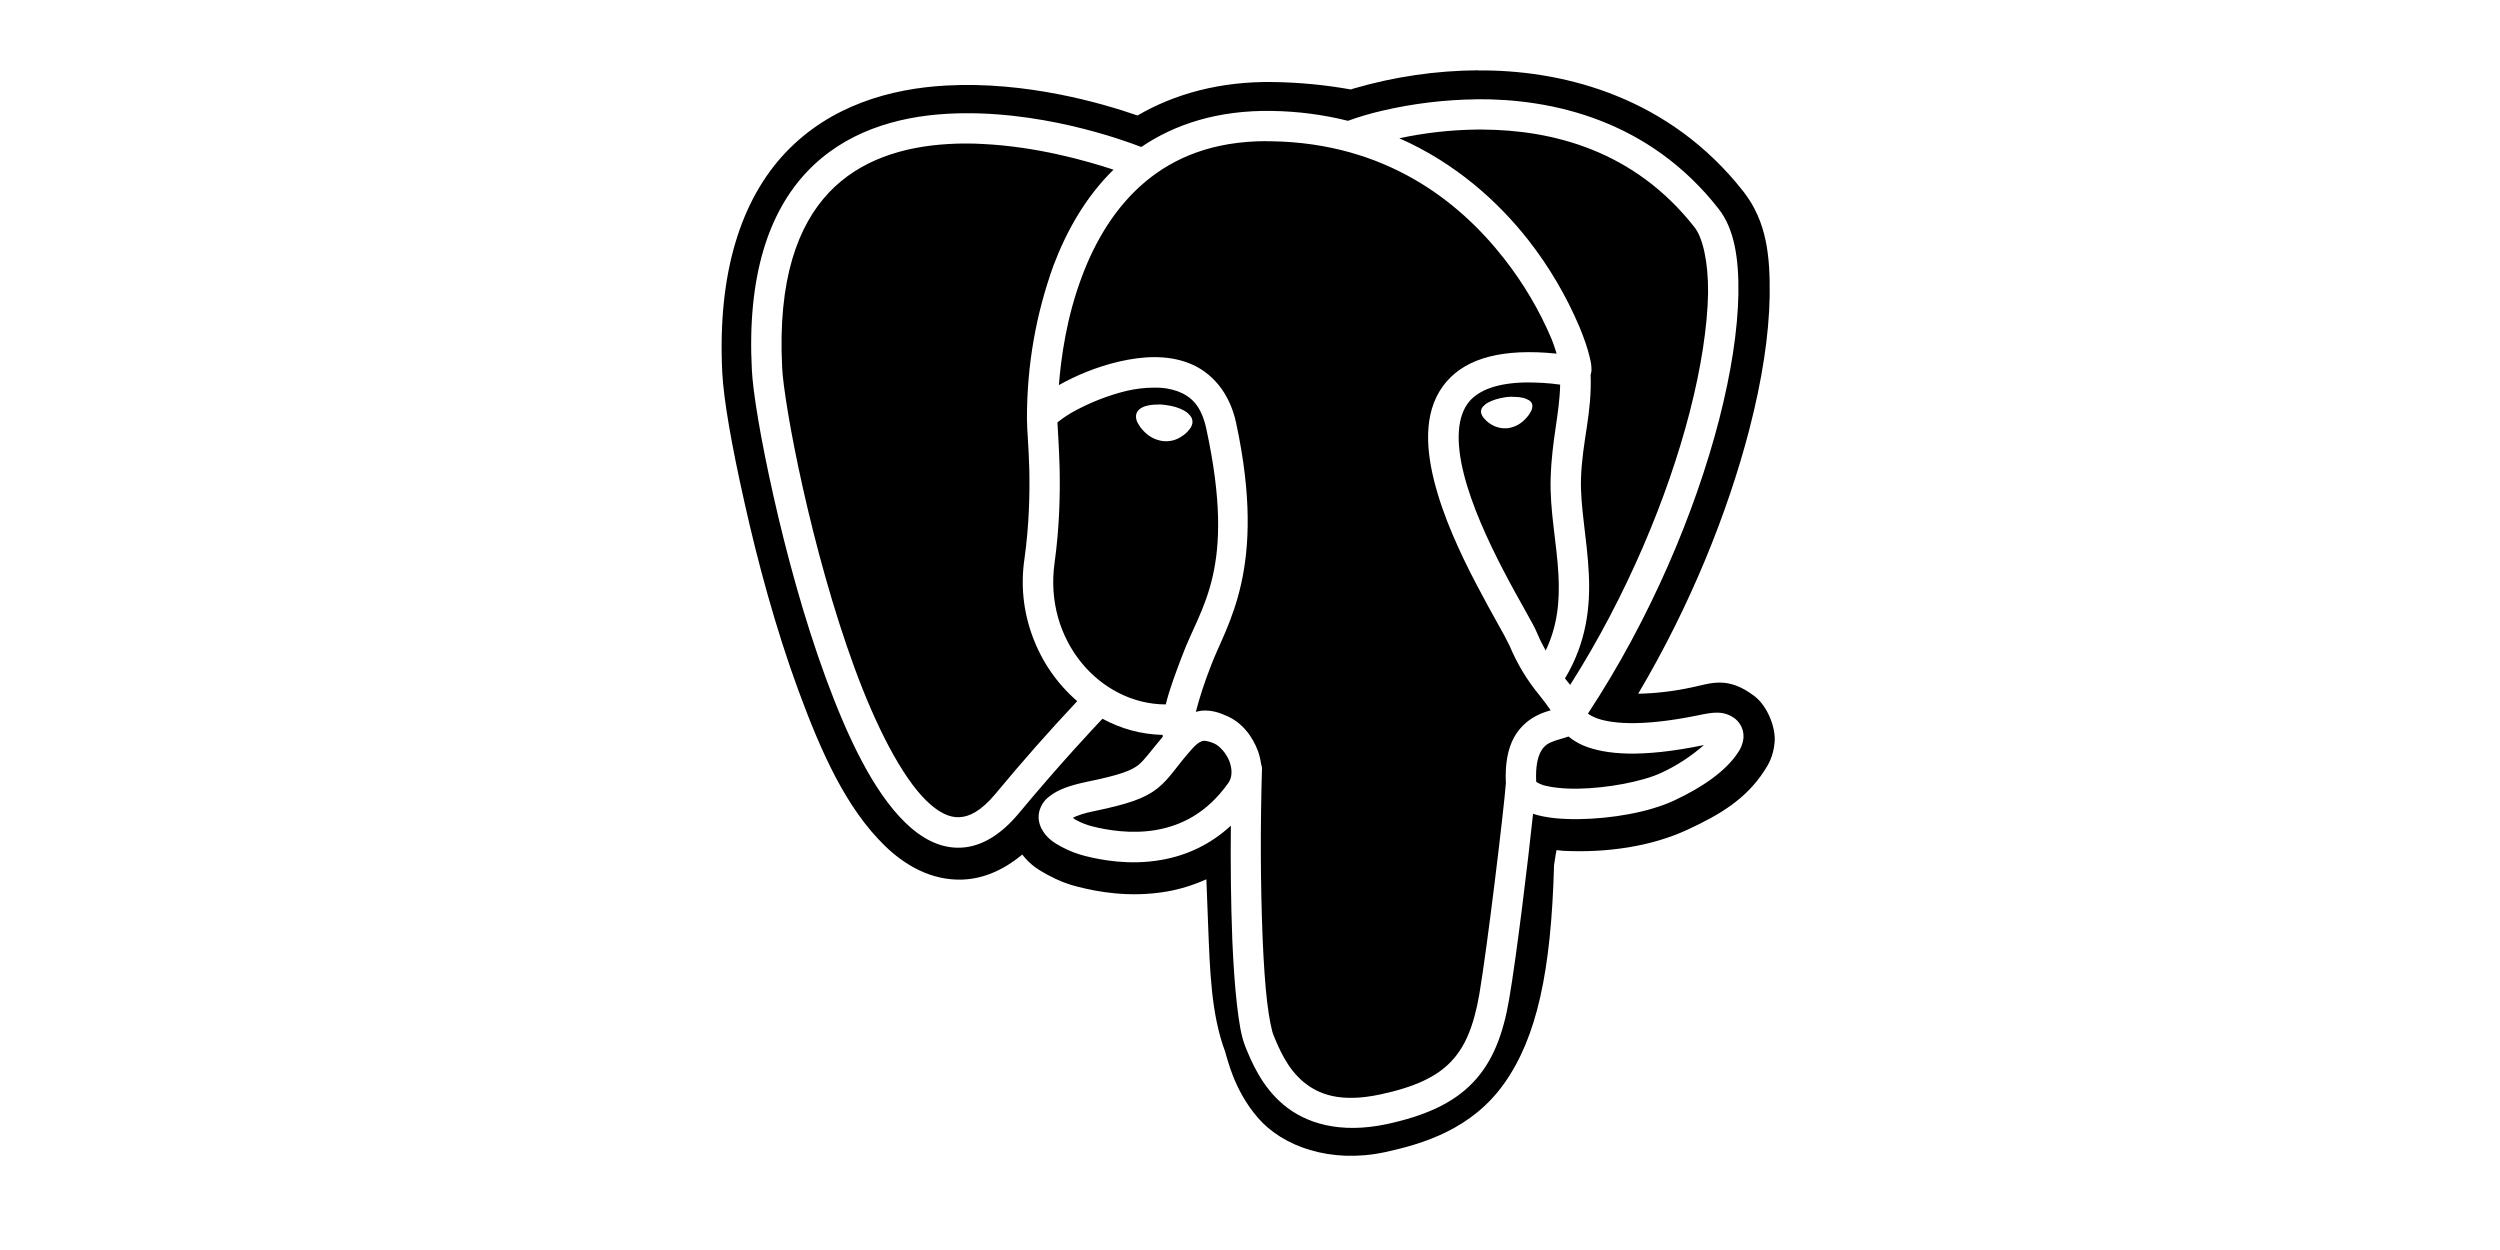<?xml version="1.0" encoding="UTF-8"?>
<svg xmlns="http://www.w3.org/2000/svg" xmlns:xlink="http://www.w3.org/1999/xlink" width="100" zoomAndPan="magnify" viewBox="0 0 75 37.5" height="50" preserveAspectRatio="xMidYMid meet" version="1.0">
  <defs>
    <clipPath id="49dc2c70aa">
      <path d="M 21.105 2.109 L 53.672 2.109 L 53.672 34.676 L 21.105 34.676 Z M 21.105 2.109 " clip-rule="nonzero"></path>
    </clipPath>
  </defs>
  <g clip-path="url(#49dc2c70aa)">
    <path fill="#000000" d="M 44.348 2.109 C 43.074 2.117 41.828 2.301 40.609 2.656 L 40.523 2.684 C 39.758 2.547 38.984 2.473 38.203 2.461 C 36.605 2.434 35.23 2.82 34.125 3.465 C 33.035 3.086 30.77 2.434 28.383 2.566 C 26.723 2.656 24.91 3.16 23.566 4.578 C 22.227 5.996 21.52 8.191 21.668 11.176 C 21.711 12 21.945 13.344 22.336 15.082 C 22.723 16.824 23.27 18.859 23.953 20.715 C 24.637 22.574 25.383 24.246 26.551 25.379 C 27.137 25.949 27.938 26.426 28.887 26.387 C 29.551 26.359 30.152 26.066 30.668 25.637 C 30.922 25.969 31.191 26.113 31.438 26.25 C 31.746 26.418 32.047 26.535 32.359 26.609 C 32.922 26.75 33.879 26.938 35.004 26.746 C 35.387 26.68 35.789 26.559 36.191 26.379 C 36.207 26.828 36.223 27.266 36.242 27.707 C 36.297 29.113 36.332 30.414 36.754 31.551 C 36.82 31.738 37.008 32.695 37.742 33.539 C 38.473 34.387 39.91 34.914 41.543 34.566 C 42.695 34.316 44.164 33.875 45.137 32.488 C 46.102 31.117 46.535 29.148 46.621 25.961 C 46.645 25.789 46.668 25.641 46.695 25.504 L 46.926 25.527 L 46.953 25.527 C 48.184 25.582 49.52 25.406 50.633 24.887 C 51.621 24.43 52.371 23.969 52.914 23.148 C 53.051 22.941 53.199 22.699 53.238 22.273 C 53.281 21.852 53.035 21.188 52.633 20.883 C 51.828 20.27 51.32 20.504 50.773 20.617 C 50.238 20.734 49.695 20.801 49.145 20.812 C 50.711 18.172 51.836 15.367 52.48 12.883 C 52.859 11.418 53.07 10.066 53.09 8.883 C 53.105 7.703 53.012 6.656 52.305 5.75 C 50.09 2.922 46.977 2.141 44.57 2.113 C 44.496 2.113 44.422 2.113 44.348 2.113 Z M 44.285 2.977 C 46.559 2.957 49.469 3.594 51.559 6.266 C 52.027 6.863 52.168 7.742 52.152 8.82 C 52.133 9.898 51.934 11.191 51.57 12.605 C 50.859 15.348 49.523 18.543 47.637 21.41 C 47.703 21.457 47.777 21.496 47.852 21.527 C 48.246 21.691 49.141 21.828 50.934 21.461 C 51.383 21.367 51.711 21.305 52.055 21.562 C 52.234 21.715 52.316 21.906 52.305 22.141 C 52.285 22.309 52.227 22.461 52.125 22.598 C 51.781 23.117 51.098 23.609 50.223 24.016 C 49.449 24.375 48.336 24.562 47.352 24.574 C 46.859 24.578 46.402 24.543 46.016 24.422 L 45.992 24.41 C 45.84 25.852 45.496 28.691 45.273 29.984 C 45.094 31.031 44.781 31.859 44.184 32.48 C 43.586 33.105 42.742 33.477 41.605 33.723 C 40.195 34.023 39.168 33.699 38.504 33.141 C 37.844 32.586 37.543 31.848 37.359 31.395 C 37.234 31.082 37.172 30.68 37.109 30.141 C 37.047 29.598 37 28.938 36.969 28.191 C 36.926 27.051 36.914 25.91 36.926 24.77 C 36.328 25.32 35.625 25.664 34.82 25.801 C 33.887 25.961 33.051 25.805 32.555 25.68 C 32.309 25.617 32.074 25.527 31.848 25.406 C 31.617 25.281 31.398 25.145 31.25 24.867 C 31.164 24.703 31.137 24.531 31.176 24.352 C 31.223 24.168 31.32 24.016 31.469 23.902 C 31.738 23.684 32.094 23.562 32.629 23.449 C 33.605 23.25 33.945 23.113 34.152 22.949 C 34.332 22.805 34.531 22.52 34.883 22.102 C 34.883 22.086 34.879 22.066 34.879 22.047 C 34.238 22.031 33.637 21.867 33.074 21.562 C 32.871 21.777 31.832 22.875 30.562 24.402 C 30.031 25.039 29.441 25.406 28.82 25.43 C 28.199 25.457 27.637 25.145 27.16 24.68 C 26.207 23.754 25.445 22.16 24.781 20.359 C 24.117 18.555 23.578 16.551 23.195 14.84 C 22.812 13.129 22.586 11.75 22.555 11.086 C 22.41 8.262 23.07 6.359 24.207 5.156 C 25.34 3.957 26.895 3.5 28.41 3.414 C 31.133 3.258 33.715 4.207 34.238 4.41 C 35.242 3.727 36.539 3.301 38.16 3.328 C 38.934 3.34 39.691 3.438 40.441 3.625 L 40.469 3.613 C 40.797 3.496 41.133 3.398 41.473 3.32 C 42.395 3.105 43.332 2.992 44.281 2.98 Z M 44.488 3.887 L 44.293 3.887 C 43.512 3.898 42.742 3.984 41.98 4.148 C 43.672 4.895 44.945 6.051 45.848 7.199 C 46.473 8 46.984 8.867 47.383 9.805 C 47.531 10.164 47.633 10.465 47.688 10.703 C 47.719 10.82 47.738 10.918 47.742 11.023 C 47.746 11.074 47.75 11.125 47.727 11.219 C 47.727 11.223 47.719 11.23 47.719 11.234 C 47.762 12.422 47.465 13.23 47.43 14.363 C 47.402 15.188 47.613 16.152 47.664 17.207 C 47.715 18.195 47.594 19.285 46.949 20.352 C 47.004 20.418 47.055 20.484 47.105 20.547 C 48.809 17.867 50.035 14.902 50.688 12.375 C 51.039 11.016 51.223 9.781 51.242 8.805 C 51.254 7.828 51.07 7.117 50.84 6.824 C 49.02 4.496 46.555 3.902 44.488 3.887 Z M 37.988 4.234 C 36.387 4.238 35.234 4.723 34.363 5.449 C 33.465 6.199 32.859 7.227 32.465 8.277 C 31.992 9.527 31.832 10.734 31.766 11.555 L 31.785 11.543 C 32.27 11.27 32.906 11 33.586 10.844 C 34.27 10.688 35.004 10.637 35.668 10.895 C 36.332 11.152 36.883 11.758 37.082 12.68 C 38.035 17.098 36.785 18.742 36.324 19.984 C 36.148 20.434 35.996 20.891 35.875 21.355 C 35.934 21.344 35.988 21.328 36.047 21.32 C 36.375 21.293 36.629 21.402 36.781 21.469 C 37.246 21.66 37.562 22.066 37.738 22.527 C 37.781 22.648 37.812 22.777 37.832 22.914 C 37.852 22.969 37.863 23.023 37.859 23.086 C 37.809 24.773 37.812 26.465 37.879 28.156 C 37.91 28.887 37.953 29.531 38.012 30.039 C 38.07 30.543 38.152 30.93 38.207 31.059 C 38.383 31.492 38.633 32.062 39.094 32.449 C 39.551 32.832 40.211 33.09 41.414 32.832 C 42.453 32.609 43.098 32.301 43.527 31.852 C 43.957 31.406 44.211 30.785 44.379 29.832 C 44.621 28.41 45.117 24.277 45.176 23.5 C 45.148 22.914 45.234 22.465 45.422 22.121 C 45.617 21.766 45.914 21.551 46.172 21.434 C 46.301 21.375 46.422 21.336 46.52 21.309 C 46.418 21.156 46.305 21.012 46.191 20.867 C 45.816 20.414 45.516 19.918 45.289 19.375 C 45.18 19.152 45.062 18.934 44.938 18.719 C 44.758 18.395 44.531 17.988 44.293 17.531 C 43.812 16.613 43.293 15.504 43.023 14.422 C 42.754 13.344 42.715 12.227 43.406 11.438 C 44.016 10.738 45.09 10.445 46.699 10.609 C 46.648 10.465 46.621 10.348 46.543 10.16 C 46.176 9.297 45.703 8.5 45.129 7.766 C 43.766 6.02 41.559 4.293 38.145 4.238 L 37.988 4.238 Z M 28.977 4.305 C 28.805 4.305 28.633 4.309 28.461 4.32 C 27.09 4.398 25.797 4.797 24.867 5.777 C 23.941 6.762 23.328 8.371 23.465 11.039 C 23.488 11.543 23.707 12.957 24.086 14.637 C 24.461 16.316 24.996 18.293 25.637 20.039 C 26.277 21.785 27.055 23.305 27.793 24.023 C 28.164 24.383 28.488 24.531 28.781 24.516 C 29.074 24.504 29.43 24.336 29.863 23.816 C 30.652 22.863 31.469 21.938 32.316 21.035 C 31.707 20.504 31.262 19.859 30.98 19.102 C 30.699 18.344 30.617 17.562 30.734 16.762 C 30.875 15.758 30.895 14.82 30.879 14.078 C 30.859 13.359 30.809 12.879 30.809 12.578 C 30.809 12.57 30.809 12.562 30.809 12.551 L 30.809 12.535 C 30.809 10.961 31.074 9.434 31.609 7.953 C 31.992 6.945 32.559 5.918 33.406 5.09 C 32.57 4.816 31.094 4.398 29.492 4.32 C 29.32 4.309 29.148 4.305 28.977 4.305 Z M 45.801 11.473 C 44.879 11.484 44.363 11.723 44.09 12.031 C 43.707 12.473 43.672 13.246 43.91 14.199 C 44.145 15.152 44.637 16.219 45.098 17.105 C 45.328 17.551 45.555 17.949 45.734 18.273 C 45.914 18.598 46.047 18.828 46.129 19.027 C 46.203 19.207 46.289 19.367 46.371 19.516 C 46.73 18.766 46.793 18.023 46.754 17.254 C 46.707 16.301 46.488 15.324 46.52 14.336 C 46.555 13.184 46.785 12.43 46.805 11.539 C 46.473 11.492 46.137 11.473 45.801 11.473 Z M 34.629 11.629 C 34.344 11.629 34.066 11.664 33.793 11.727 C 33.242 11.863 32.723 12.066 32.227 12.336 C 32.059 12.426 31.902 12.531 31.754 12.648 L 31.723 12.676 C 31.73 12.871 31.77 13.352 31.789 14.059 C 31.805 14.832 31.785 15.82 31.637 16.887 C 31.312 19.207 32.996 21.129 34.973 21.133 C 35.09 20.656 35.277 20.172 35.469 19.664 C 36.02 18.18 37.105 17.098 36.191 12.871 C 36.043 12.18 35.746 11.898 35.34 11.742 C 35.109 11.66 34.871 11.621 34.629 11.629 Z M 45.371 11.906 L 45.438 11.906 C 45.527 11.906 45.609 11.918 45.684 11.934 C 45.754 11.949 45.816 11.977 45.871 12.008 C 45.926 12.043 45.961 12.094 45.973 12.16 L 45.969 12.168 L 45.973 12.168 L 45.969 12.168 C 45.973 12.234 45.957 12.297 45.922 12.352 C 45.883 12.426 45.832 12.496 45.773 12.555 C 45.633 12.711 45.457 12.809 45.25 12.844 C 45.047 12.867 44.859 12.82 44.691 12.703 C 44.625 12.66 44.566 12.605 44.516 12.543 C 44.473 12.496 44.445 12.438 44.43 12.371 C 44.426 12.305 44.445 12.246 44.488 12.199 C 44.535 12.148 44.586 12.105 44.648 12.074 C 44.777 12.004 44.953 11.949 45.152 11.918 C 45.227 11.906 45.301 11.902 45.371 11.902 Z M 34.758 12.133 C 34.832 12.133 34.906 12.141 34.984 12.152 C 35.191 12.18 35.375 12.234 35.52 12.316 C 35.586 12.352 35.648 12.398 35.699 12.461 C 35.758 12.527 35.781 12.602 35.773 12.691 C 35.758 12.77 35.723 12.84 35.668 12.898 C 35.613 12.969 35.551 13.027 35.477 13.074 C 35.293 13.207 35.09 13.258 34.867 13.23 C 34.641 13.191 34.453 13.09 34.297 12.918 C 34.234 12.852 34.18 12.777 34.137 12.699 C 34.094 12.625 34.074 12.543 34.082 12.457 C 34.102 12.312 34.223 12.234 34.34 12.191 C 34.477 12.148 34.617 12.133 34.758 12.137 Z M 47.055 22.098 L 47.047 22.098 C 46.848 22.168 46.684 22.199 46.547 22.262 C 46.402 22.316 46.293 22.414 46.223 22.551 C 46.137 22.707 46.062 22.984 46.086 23.453 C 46.148 23.496 46.215 23.527 46.285 23.551 C 46.52 23.621 46.906 23.668 47.344 23.66 C 48.207 23.648 49.273 23.449 49.84 23.184 C 50.305 22.969 50.73 22.691 51.117 22.352 C 49.227 22.742 48.16 22.637 47.504 22.367 C 47.34 22.297 47.191 22.207 47.055 22.094 Z M 36.156 22.223 L 36.129 22.223 C 36.055 22.23 35.949 22.254 35.75 22.48 C 35.277 23.008 35.109 23.34 34.723 23.652 C 34.332 23.961 33.824 24.125 32.816 24.336 C 32.496 24.398 32.312 24.473 32.188 24.531 C 32.23 24.562 32.223 24.57 32.285 24.602 C 32.434 24.684 32.621 24.754 32.777 24.793 C 33.211 24.902 33.922 25.027 34.668 24.902 C 35.414 24.773 36.188 24.418 36.848 23.492 C 36.965 23.332 36.977 23.094 36.883 22.84 C 36.785 22.586 36.578 22.371 36.434 22.309 C 36.344 22.266 36.254 22.238 36.156 22.227 Z M 36.156 22.223 " fill-opacity="1" fill-rule="nonzero"></path>
  </g>
</svg>
